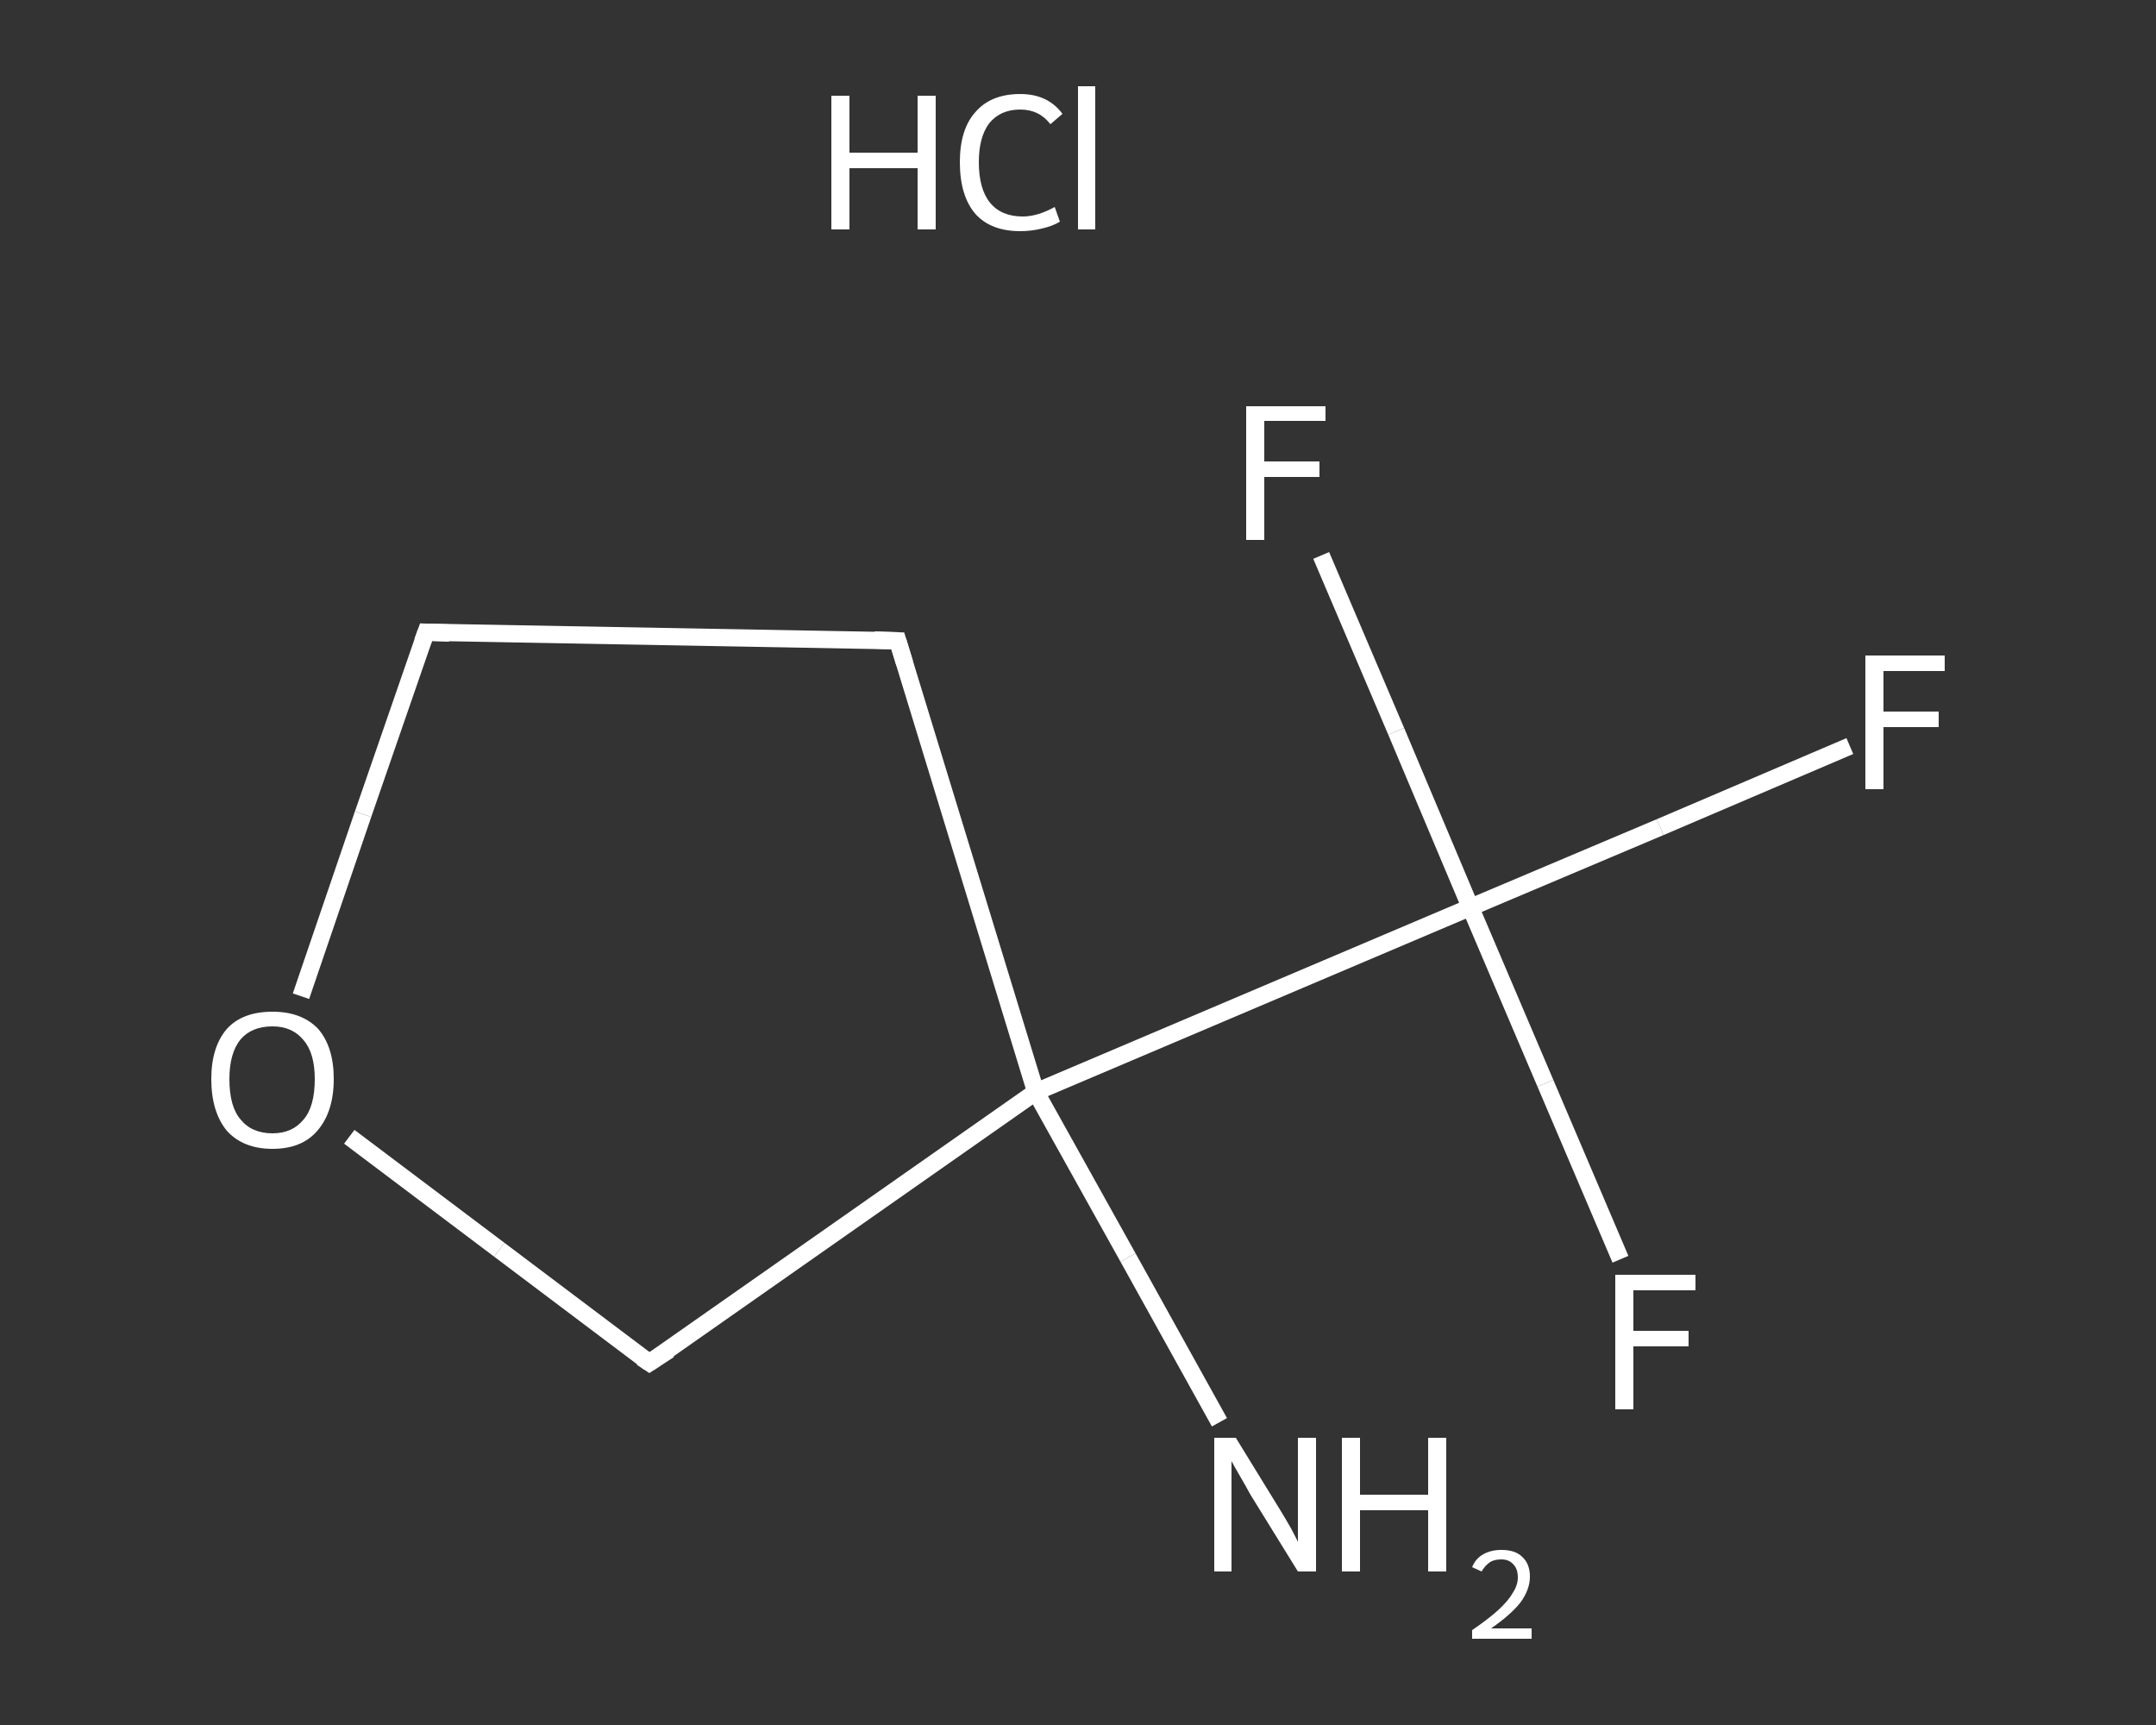 <?xml version='1.0' encoding='iso-8859-1'?>
<svg version='1.1' baseProfile='full'
              xmlns='http://www.w3.org/2000/svg'
                      xmlns:rdkit='http://www.rdkit.org/xml'
                      xmlns:xlink='http://www.w3.org/1999/xlink'
                  xml:space='preserve'
width='250px' height='200px' viewBox='0 0 250 200'>
<rect x="0" y="0" width="250" height="200" fill="#333333" stroke="none"/>
<!-- END OF HEADER -->
<rect style='opacity:1.0;fill:transparent;stroke:none' width='250.0' height='200.0' x='0.0' y='0.0'> </rect>
<path class='bond-0 atom-1 atom-2' d='M 141.4,164.9 L 130.8,145.8' style='fill:none;fill-rule:evenodd;stroke:#FFFFFF;stroke-width:2.0px;stroke-linecap:butt;stroke-linejoin:miter;stroke-opacity:1' />
<path class='bond-0 atom-1 atom-2' d='M 130.8,145.8 L 120.1,126.6' style='fill:none;fill-rule:evenodd;stroke:#FFFFFF;stroke-width:2.0px;stroke-linecap:butt;stroke-linejoin:miter;stroke-opacity:1' />
<path class='bond-1 atom-2 atom-3' d='M 120.1,126.6 L 170.5,105.2' style='fill:none;fill-rule:evenodd;stroke:#FFFFFF;stroke-width:2.0px;stroke-linecap:butt;stroke-linejoin:miter;stroke-opacity:1' />
<path class='bond-2 atom-3 atom-4' d='M 170.5,105.2 L 192.5,95.9' style='fill:none;fill-rule:evenodd;stroke:#FFFFFF;stroke-width:2.0px;stroke-linecap:butt;stroke-linejoin:miter;stroke-opacity:1' />
<path class='bond-2 atom-3 atom-4' d='M 192.5,95.9 L 214.5,86.5' style='fill:none;fill-rule:evenodd;stroke:#FFFFFF;stroke-width:2.0px;stroke-linecap:butt;stroke-linejoin:miter;stroke-opacity:1' />
<path class='bond-3 atom-3 atom-5' d='M 170.5,105.2 L 179.2,125.6' style='fill:none;fill-rule:evenodd;stroke:#FFFFFF;stroke-width:2.0px;stroke-linecap:butt;stroke-linejoin:miter;stroke-opacity:1' />
<path class='bond-3 atom-3 atom-5' d='M 179.2,125.6 L 187.9,146.0' style='fill:none;fill-rule:evenodd;stroke:#FFFFFF;stroke-width:2.0px;stroke-linecap:butt;stroke-linejoin:miter;stroke-opacity:1' />
<path class='bond-4 atom-3 atom-6' d='M 170.5,105.2 L 161.9,84.8' style='fill:none;fill-rule:evenodd;stroke:#FFFFFF;stroke-width:2.0px;stroke-linecap:butt;stroke-linejoin:miter;stroke-opacity:1' />
<path class='bond-4 atom-3 atom-6' d='M 161.9,84.8 L 153.2,64.4' style='fill:none;fill-rule:evenodd;stroke:#FFFFFF;stroke-width:2.0px;stroke-linecap:butt;stroke-linejoin:miter;stroke-opacity:1' />
<path class='bond-5 atom-2 atom-7' d='M 120.1,126.6 L 104.1,74.3' style='fill:none;fill-rule:evenodd;stroke:#FFFFFF;stroke-width:2.0px;stroke-linecap:butt;stroke-linejoin:miter;stroke-opacity:1' />
<path class='bond-6 atom-7 atom-8' d='M 104.1,74.3 L 49.4,73.3' style='fill:none;fill-rule:evenodd;stroke:#FFFFFF;stroke-width:2.0px;stroke-linecap:butt;stroke-linejoin:miter;stroke-opacity:1' />
<path class='bond-7 atom-8 atom-9' d='M 49.4,73.3 L 42.1,94.4' style='fill:none;fill-rule:evenodd;stroke:#FFFFFF;stroke-width:2.0px;stroke-linecap:butt;stroke-linejoin:miter;stroke-opacity:1' />
<path class='bond-7 atom-8 atom-9' d='M 42.1,94.4 L 34.9,115.5' style='fill:none;fill-rule:evenodd;stroke:#FFFFFF;stroke-width:2.0px;stroke-linecap:butt;stroke-linejoin:miter;stroke-opacity:1' />
<path class='bond-8 atom-9 atom-10' d='M 40.5,131.8 L 57.9,144.9' style='fill:none;fill-rule:evenodd;stroke:#FFFFFF;stroke-width:2.0px;stroke-linecap:butt;stroke-linejoin:miter;stroke-opacity:1' />
<path class='bond-8 atom-9 atom-10' d='M 57.9,144.9 L 75.3,158.0' style='fill:none;fill-rule:evenodd;stroke:#FFFFFF;stroke-width:2.0px;stroke-linecap:butt;stroke-linejoin:miter;stroke-opacity:1' />
<path class='bond-9 atom-10 atom-2' d='M 75.3,158.0 L 120.1,126.6' style='fill:none;fill-rule:evenodd;stroke:#FFFFFF;stroke-width:2.0px;stroke-linecap:butt;stroke-linejoin:miter;stroke-opacity:1' />
<path d='M 104.9,76.9 L 104.1,74.3 L 101.4,74.2' style='fill:none;stroke:#FFFFFF;stroke-width:2.0px;stroke-linecap:butt;stroke-linejoin:miter;stroke-opacity:1;' />
<path d='M 52.1,73.4 L 49.4,73.3 L 49.0,74.4' style='fill:none;stroke:#FFFFFF;stroke-width:2.0px;stroke-linecap:butt;stroke-linejoin:miter;stroke-opacity:1;' />
<path d='M 74.4,157.4 L 75.3,158.0 L 77.6,156.5' style='fill:none;stroke:#FFFFFF;stroke-width:2.0px;stroke-linecap:butt;stroke-linejoin:miter;stroke-opacity:1;' />
<path class='atom-0' d='M 96.4 11.1
L 98.5 11.1
L 98.5 17.7
L 106.4 17.7
L 106.4 11.1
L 108.5 11.1
L 108.5 26.6
L 106.4 26.6
L 106.4 19.5
L 98.5 19.5
L 98.5 26.6
L 96.4 26.6
L 96.4 11.1
' fill='#FFFFFF'/>
<path class='atom-0' d='M 111.3 18.8
Q 111.3 15.0, 113.1 13.0
Q 114.9 10.9, 118.3 10.9
Q 121.5 10.9, 123.2 13.2
L 121.8 14.4
Q 120.5 12.7, 118.3 12.7
Q 116.0 12.7, 114.7 14.3
Q 113.5 15.9, 113.5 18.8
Q 113.5 21.9, 114.8 23.5
Q 116.1 25.1, 118.6 25.1
Q 120.3 25.1, 122.3 24.0
L 122.9 25.7
Q 122.1 26.2, 120.8 26.5
Q 119.6 26.8, 118.3 26.8
Q 114.9 26.8, 113.1 24.8
Q 111.3 22.7, 111.3 18.8
' fill='#FFFFFF'/>
<path class='atom-0' d='M 125.0 10.0
L 127.0 10.0
L 127.0 26.6
L 125.0 26.6
L 125.0 10.0
' fill='#FFFFFF'/>
<path class='atom-1' d='M 143.3 166.7
L 148.4 175.0
Q 148.9 175.8, 149.7 177.2
Q 150.5 178.7, 150.5 178.8
L 150.5 166.7
L 152.6 166.7
L 152.6 182.2
L 150.5 182.2
L 145.0 173.3
Q 144.4 172.2, 143.7 171.0
Q 143.0 169.8, 142.8 169.4
L 142.8 182.2
L 140.8 182.2
L 140.8 166.7
L 143.3 166.7
' fill='#FFFFFF'/>
<path class='atom-1' d='M 155.6 166.7
L 157.7 166.7
L 157.7 173.3
L 165.6 173.3
L 165.6 166.7
L 167.7 166.7
L 167.7 182.2
L 165.6 182.2
L 165.6 175.1
L 157.7 175.1
L 157.7 182.2
L 155.6 182.2
L 155.6 166.7
' fill='#FFFFFF'/>
<path class='atom-1' d='M 170.7 181.7
Q 171.1 180.7, 172.0 180.2
Q 172.9 179.7, 174.1 179.7
Q 175.7 179.7, 176.5 180.5
Q 177.4 181.3, 177.4 182.8
Q 177.4 184.3, 176.3 185.8
Q 175.2 187.2, 172.9 188.8
L 177.6 188.8
L 177.6 190.0
L 170.7 190.0
L 170.7 189.0
Q 172.6 187.7, 173.7 186.7
Q 174.9 185.6, 175.4 184.7
Q 176.0 183.8, 176.0 182.9
Q 176.0 181.9, 175.5 181.4
Q 175.0 180.8, 174.1 180.8
Q 173.3 180.8, 172.8 181.1
Q 172.2 181.5, 171.8 182.2
L 170.7 181.7
' fill='#FFFFFF'/>
<path class='atom-4' d='M 216.3 76.0
L 225.5 76.0
L 225.5 77.8
L 218.4 77.8
L 218.4 82.5
L 224.8 82.5
L 224.8 84.3
L 218.4 84.3
L 218.4 91.5
L 216.3 91.5
L 216.3 76.0
' fill='#FFFFFF'/>
<path class='atom-5' d='M 187.3 147.8
L 196.6 147.8
L 196.6 149.6
L 189.4 149.6
L 189.4 154.3
L 195.8 154.3
L 195.8 156.1
L 189.4 156.1
L 189.4 163.4
L 187.3 163.4
L 187.3 147.8
' fill='#FFFFFF'/>
<path class='atom-6' d='M 144.5 47.1
L 153.7 47.1
L 153.7 48.8
L 146.6 48.8
L 146.6 53.5
L 153.0 53.5
L 153.0 55.3
L 146.6 55.3
L 146.6 62.6
L 144.5 62.6
L 144.5 47.1
' fill='#FFFFFF'/>
<path class='atom-9' d='M 24.5 125.1
Q 24.5 121.4, 26.3 119.3
Q 28.1 117.3, 31.6 117.3
Q 35.0 117.3, 36.9 119.3
Q 38.7 121.4, 38.7 125.1
Q 38.7 128.9, 36.8 131.1
Q 35.0 133.2, 31.6 133.2
Q 28.2 133.2, 26.3 131.1
Q 24.5 128.9, 24.5 125.1
M 31.6 131.4
Q 33.9 131.4, 35.2 129.8
Q 36.5 128.3, 36.5 125.1
Q 36.5 122.1, 35.2 120.6
Q 33.9 119.0, 31.6 119.0
Q 29.2 119.0, 27.9 120.5
Q 26.6 122.1, 26.6 125.1
Q 26.6 128.3, 27.9 129.8
Q 29.2 131.4, 31.6 131.4
' fill='#FFFFFF'/>
</svg>
